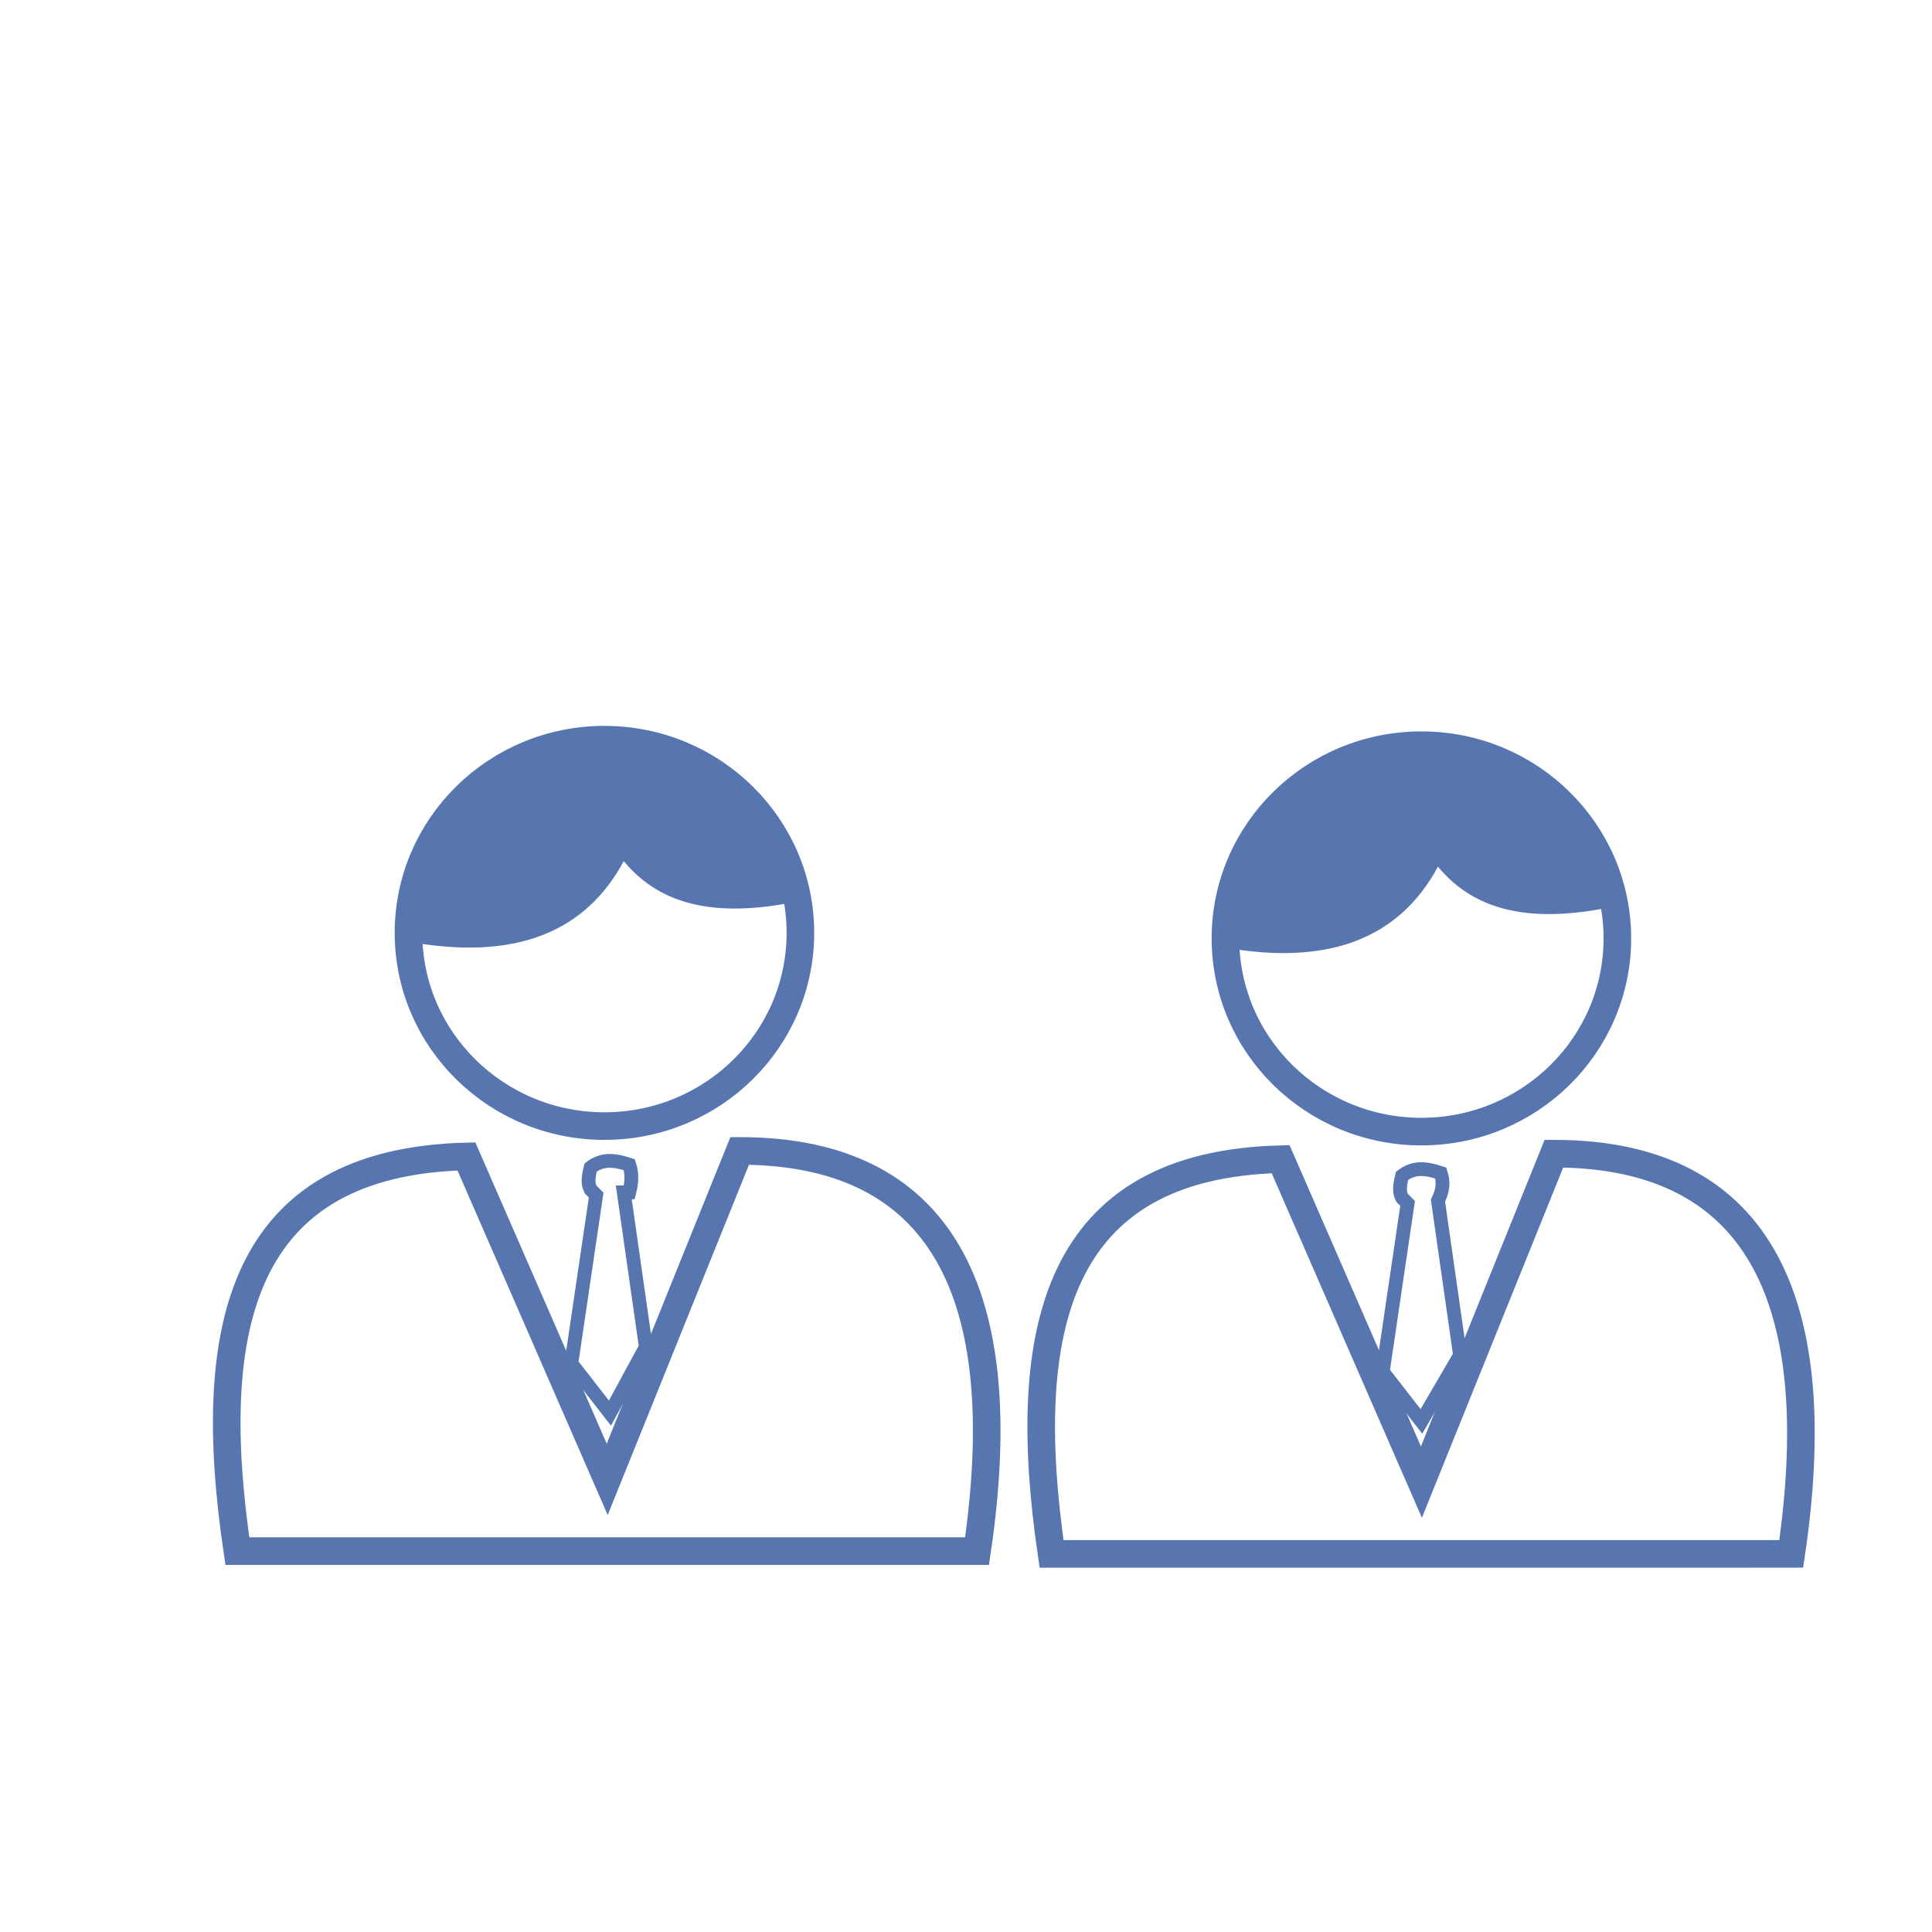 <?xml version="1.0" encoding="utf-8"?>
<!-- Generator: Adobe Illustrator 22.0.1, SVG Export Plug-In . SVG Version: 6.00 Build 0)  -->
<svg version="1.1" id="logo_1_" xmlns="http://www.w3.org/2000/svg" xmlns:xlink="http://www.w3.org/1999/xlink" x="0px" y="0px"
	 viewBox="0 0 70 70" style="enable-background:new 0 0 70 70;" xml:space="preserve">
<style type="text/css">
	.st0{fill:none;stroke:#5776B0;stroke-miterlimit:10;}
	.st1{fill:none;stroke:#5776B0;stroke-width:0.5;stroke-miterlimit:10;}
	.st2{fill:#5776B0;}
</style>
<path class="st0" d="M16.9,41.9L22,53.6l4.8-11.9c7.7,0,9.9,5.7,8.6,14.5H8.6C7.4,48.1,8.7,42.1,16.9,41.9z"/>
<ellipse class="st0" cx="21.9" cy="33.8" rx="7.1" ry="7"/>
<path class="st1" d="M22.6,43.2l0.8,5.6l-1.3,2.4l-1.4-1.8l0.9-6.1l-0.2-0.2c-0.1-0.2-0.1-0.4,0-0.8c0.4-0.3,0.8-0.3,1.4-0.1
	c0.1,0.3,0.1,0.6,0,1L22.6,43.2z"/>
<path class="st2" d="M15.3,34.2c3.4,0.5,5.9-0.4,7.3-3c1.4,1.7,3.5,2,6.1,1.5c-0.6-2.9-2.5-5.1-6.8-5.9
	C17.1,28.1,14.9,30.6,15.3,34.2z"/>
<path class="st0" d="M46.4,42l5.1,11.7l4.8-11.9c7.7,0,9.9,5.7,8.6,14.5H38.1C36.9,48.1,38.3,42.2,46.4,42z"/>
<ellipse class="st0" cx="51.5" cy="34" rx="7.1" ry="7"/>
<path class="st1" d="M52.1,43.5l0.8,5.6l-1.4,2.4l-1.4-1.8l0.9-6.1l-0.2-0.2c-0.1-0.2-0.1-0.4,0-0.8c0.4-0.3,0.8-0.3,1.4-0.1
	C52.3,42.8,52.3,43.1,52.1,43.5L52.1,43.5z"/>
<path class="st2" d="M44.8,34.4c3.4,0.5,5.9-0.4,7.3-3c1.4,1.7,3.5,2,6.1,1.5c-0.6-2.9-2.5-5.1-6.8-5.9
	C46.6,28.3,44.4,30.8,44.8,34.4z"/>
</svg>
